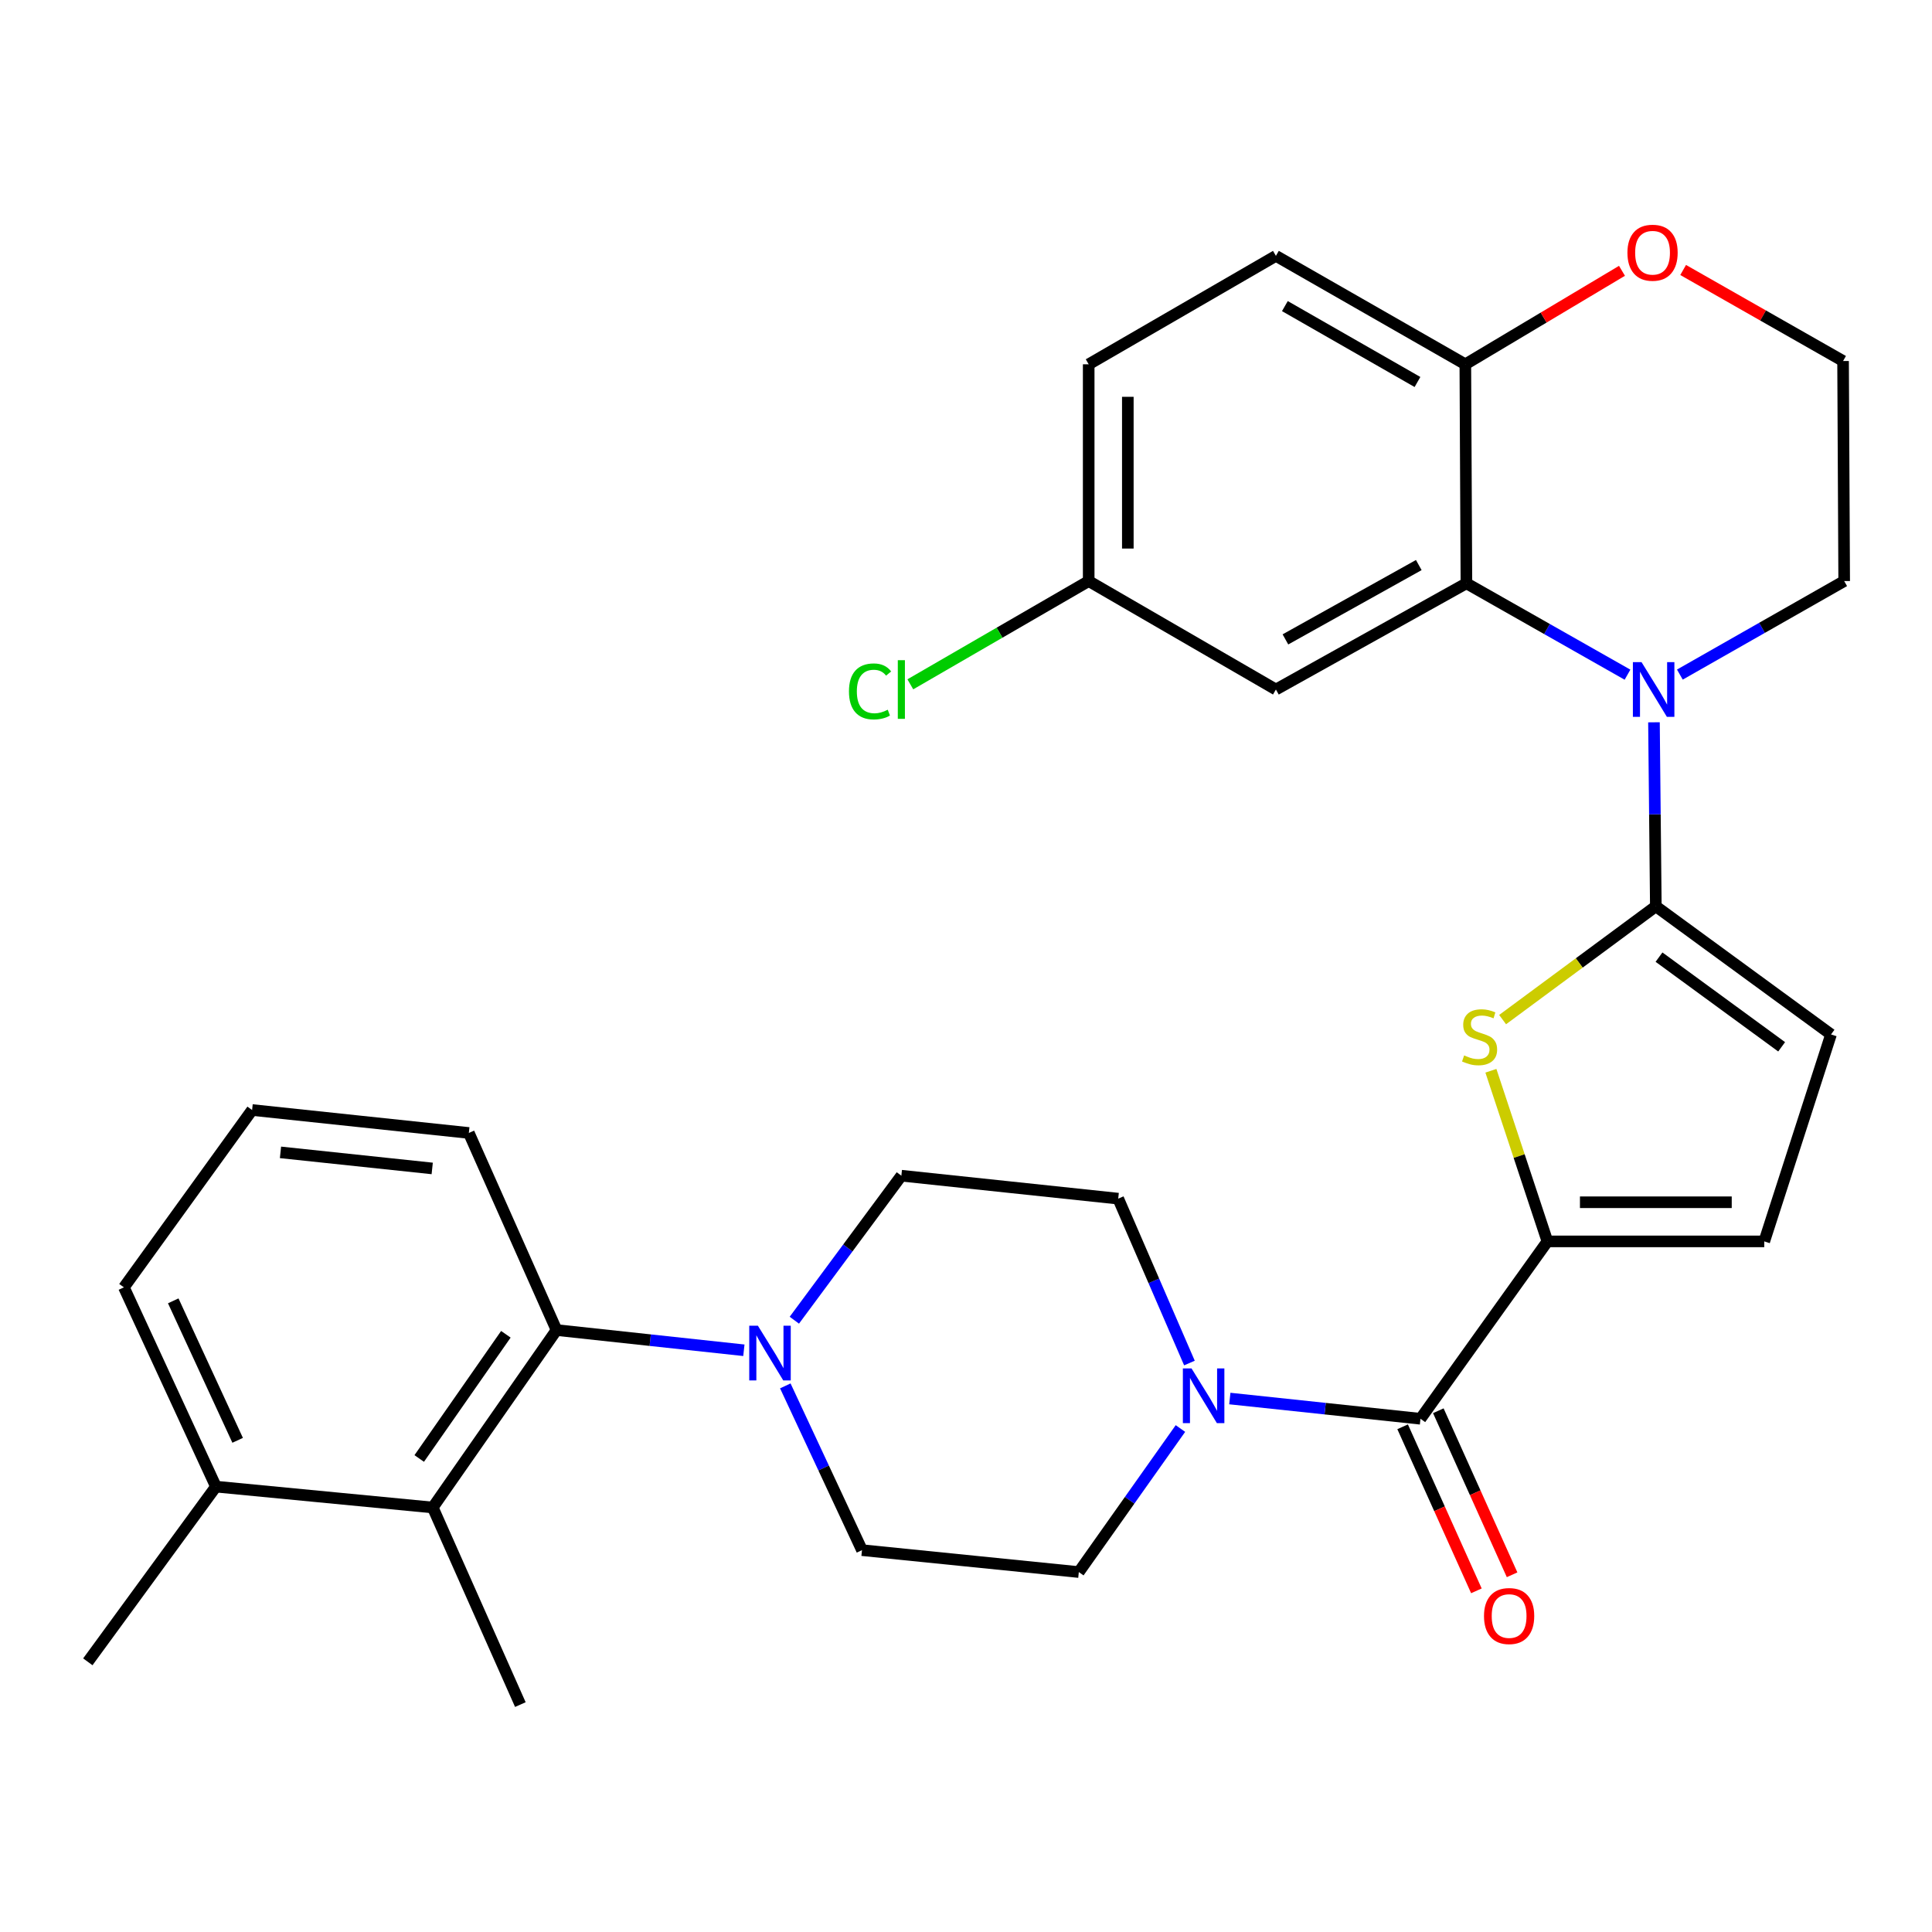 <?xml version='1.0' encoding='iso-8859-1'?>
<svg version='1.1' baseProfile='full'
              xmlns='http://www.w3.org/2000/svg'
                      xmlns:rdkit='http://www.rdkit.org/xml'
                      xmlns:xlink='http://www.w3.org/1999/xlink'
                  xml:space='preserve'
width='1000px' height='1000px' viewBox='0 0 1000 1000'>
<!-- END OF HEADER -->
<rect style='opacity:1.0;fill:#FFFFFF;stroke:none' width='1000' height='1000' x='0' y='0'> </rect>
<path class='bond-0' d='M 857.055,469.113 L 856.573,421.485' style='fill:none;fill-rule:evenodd;stroke:#000000;stroke-width:6px;stroke-linecap:butt;stroke-linejoin:miter;stroke-opacity:1' />
<path class='bond-0' d='M 856.573,421.485 L 856.09,373.858' style='fill:none;fill-rule:evenodd;stroke:#0000FF;stroke-width:6px;stroke-linecap:butt;stroke-linejoin:miter;stroke-opacity:1' />
<path class='bond-1' d='M 857.055,469.113 L 817.402,498.43' style='fill:none;fill-rule:evenodd;stroke:#000000;stroke-width:6px;stroke-linecap:butt;stroke-linejoin:miter;stroke-opacity:1' />
<path class='bond-1' d='M 817.402,498.43 L 777.749,527.746' style='fill:none;fill-rule:evenodd;stroke:#CCCC00;stroke-width:6px;stroke-linecap:butt;stroke-linejoin:miter;stroke-opacity:1' />
<path class='bond-8' d='M 857.055,469.113 L 947.737,535.42' style='fill:none;fill-rule:evenodd;stroke:#000000;stroke-width:6px;stroke-linecap:butt;stroke-linejoin:miter;stroke-opacity:1' />
<path class='bond-8' d='M 858.701,495.411 L 922.178,541.825' style='fill:none;fill-rule:evenodd;stroke:#000000;stroke-width:6px;stroke-linecap:butt;stroke-linejoin:miter;stroke-opacity:1' />
<path class='bond-3' d='M 842.393,349.219 L 800.703,325.569' style='fill:none;fill-rule:evenodd;stroke:#0000FF;stroke-width:6px;stroke-linecap:butt;stroke-linejoin:miter;stroke-opacity:1' />
<path class='bond-3' d='M 800.703,325.569 L 759.014,301.918' style='fill:none;fill-rule:evenodd;stroke:#000000;stroke-width:6px;stroke-linecap:butt;stroke-linejoin:miter;stroke-opacity:1' />
<path class='bond-22' d='M 869.496,349.165 L 912.021,324.962' style='fill:none;fill-rule:evenodd;stroke:#0000FF;stroke-width:6px;stroke-linecap:butt;stroke-linejoin:miter;stroke-opacity:1' />
<path class='bond-22' d='M 912.021,324.962 L 954.545,300.759' style='fill:none;fill-rule:evenodd;stroke:#000000;stroke-width:6px;stroke-linecap:butt;stroke-linejoin:miter;stroke-opacity:1' />
<path class='bond-2' d='M 771.687,554.228 L 786.316,598.385' style='fill:none;fill-rule:evenodd;stroke:#CCCC00;stroke-width:6px;stroke-linecap:butt;stroke-linejoin:miter;stroke-opacity:1' />
<path class='bond-2' d='M 786.316,598.385 L 800.945,642.543' style='fill:none;fill-rule:evenodd;stroke:#000000;stroke-width:6px;stroke-linecap:butt;stroke-linejoin:miter;stroke-opacity:1' />
<path class='bond-4' d='M 800.945,642.543 L 735.235,734.35' style='fill:none;fill-rule:evenodd;stroke:#000000;stroke-width:6px;stroke-linecap:butt;stroke-linejoin:miter;stroke-opacity:1' />
<path class='bond-31' d='M 800.945,642.543 L 913.177,642.543' style='fill:none;fill-rule:evenodd;stroke:#000000;stroke-width:6px;stroke-linecap:butt;stroke-linejoin:miter;stroke-opacity:1' />
<path class='bond-31' d='M 817.78,622.286 L 896.342,622.286' style='fill:none;fill-rule:evenodd;stroke:#000000;stroke-width:6px;stroke-linecap:butt;stroke-linejoin:miter;stroke-opacity:1' />
<path class='bond-11' d='M 759.014,301.918 L 660.409,356.892' style='fill:none;fill-rule:evenodd;stroke:#000000;stroke-width:6px;stroke-linecap:butt;stroke-linejoin:miter;stroke-opacity:1' />
<path class='bond-11' d='M 734.359,292.472 L 665.336,330.953' style='fill:none;fill-rule:evenodd;stroke:#000000;stroke-width:6px;stroke-linecap:butt;stroke-linejoin:miter;stroke-opacity:1' />
<path class='bond-12' d='M 759.014,301.918 L 758.451,188.56' style='fill:none;fill-rule:evenodd;stroke:#000000;stroke-width:6px;stroke-linecap:butt;stroke-linejoin:miter;stroke-opacity:1' />
<path class='bond-5' d='M 735.235,734.35 L 685.894,729.116' style='fill:none;fill-rule:evenodd;stroke:#000000;stroke-width:6px;stroke-linecap:butt;stroke-linejoin:miter;stroke-opacity:1' />
<path class='bond-5' d='M 685.894,729.116 L 636.553,723.882' style='fill:none;fill-rule:evenodd;stroke:#0000FF;stroke-width:6px;stroke-linecap:butt;stroke-linejoin:miter;stroke-opacity:1' />
<path class='bond-17' d='M 725.997,738.504 L 745.089,780.958' style='fill:none;fill-rule:evenodd;stroke:#000000;stroke-width:6px;stroke-linecap:butt;stroke-linejoin:miter;stroke-opacity:1' />
<path class='bond-17' d='M 745.089,780.958 L 764.181,823.413' style='fill:none;fill-rule:evenodd;stroke:#FF0000;stroke-width:6px;stroke-linecap:butt;stroke-linejoin:miter;stroke-opacity:1' />
<path class='bond-17' d='M 744.472,730.196 L 763.564,772.651' style='fill:none;fill-rule:evenodd;stroke:#000000;stroke-width:6px;stroke-linecap:butt;stroke-linejoin:miter;stroke-opacity:1' />
<path class='bond-17' d='M 763.564,772.651 L 782.656,815.105' style='fill:none;fill-rule:evenodd;stroke:#FF0000;stroke-width:6px;stroke-linecap:butt;stroke-linejoin:miter;stroke-opacity:1' />
<path class='bond-13' d='M 610.989,739.399 L 584.692,776.549' style='fill:none;fill-rule:evenodd;stroke:#0000FF;stroke-width:6px;stroke-linecap:butt;stroke-linejoin:miter;stroke-opacity:1' />
<path class='bond-13' d='M 584.692,776.549 L 558.395,813.699' style='fill:none;fill-rule:evenodd;stroke:#000000;stroke-width:6px;stroke-linecap:butt;stroke-linejoin:miter;stroke-opacity:1' />
<path class='bond-14' d='M 615.652,705.504 L 597.219,662.961' style='fill:none;fill-rule:evenodd;stroke:#0000FF;stroke-width:6px;stroke-linecap:butt;stroke-linejoin:miter;stroke-opacity:1' />
<path class='bond-14' d='M 597.219,662.961 L 578.787,620.418' style='fill:none;fill-rule:evenodd;stroke:#000000;stroke-width:6px;stroke-linecap:butt;stroke-linejoin:miter;stroke-opacity:1' />
<path class='bond-6' d='M 411.15,683.337 L 438.846,645.936' style='fill:none;fill-rule:evenodd;stroke:#0000FF;stroke-width:6px;stroke-linecap:butt;stroke-linejoin:miter;stroke-opacity:1' />
<path class='bond-6' d='M 438.846,645.936 L 466.543,608.535' style='fill:none;fill-rule:evenodd;stroke:#000000;stroke-width:6px;stroke-linecap:butt;stroke-linejoin:miter;stroke-opacity:1' />
<path class='bond-7' d='M 385.03,698.895 L 336.545,693.665' style='fill:none;fill-rule:evenodd;stroke:#0000FF;stroke-width:6px;stroke-linecap:butt;stroke-linejoin:miter;stroke-opacity:1' />
<path class='bond-7' d='M 336.545,693.665 L 288.06,688.435' style='fill:none;fill-rule:evenodd;stroke:#000000;stroke-width:6px;stroke-linecap:butt;stroke-linejoin:miter;stroke-opacity:1' />
<path class='bond-34' d='M 406.472,717.327 L 426.317,759.841' style='fill:none;fill-rule:evenodd;stroke:#0000FF;stroke-width:6px;stroke-linecap:butt;stroke-linejoin:miter;stroke-opacity:1' />
<path class='bond-34' d='M 426.317,759.841 L 446.163,802.356' style='fill:none;fill-rule:evenodd;stroke:#000000;stroke-width:6px;stroke-linecap:butt;stroke-linejoin:miter;stroke-opacity:1' />
<path class='bond-10' d='M 288.06,688.435 L 223.993,780.276' style='fill:none;fill-rule:evenodd;stroke:#000000;stroke-width:6px;stroke-linecap:butt;stroke-linejoin:miter;stroke-opacity:1' />
<path class='bond-10' d='M 261.837,690.622 L 216.99,754.911' style='fill:none;fill-rule:evenodd;stroke:#000000;stroke-width:6px;stroke-linecap:butt;stroke-linejoin:miter;stroke-opacity:1' />
<path class='bond-26' d='M 288.06,688.435 L 242.674,586.421' style='fill:none;fill-rule:evenodd;stroke:#000000;stroke-width:6px;stroke-linecap:butt;stroke-linejoin:miter;stroke-opacity:1' />
<path class='bond-9' d='M 947.737,535.42 L 913.177,642.543' style='fill:none;fill-rule:evenodd;stroke:#000000;stroke-width:6px;stroke-linecap:butt;stroke-linejoin:miter;stroke-opacity:1' />
<path class='bond-19' d='M 223.993,780.276 L 111.761,769.473' style='fill:none;fill-rule:evenodd;stroke:#000000;stroke-width:6px;stroke-linecap:butt;stroke-linejoin:miter;stroke-opacity:1' />
<path class='bond-27' d='M 223.993,780.276 L 269.334,882.29' style='fill:none;fill-rule:evenodd;stroke:#000000;stroke-width:6px;stroke-linecap:butt;stroke-linejoin:miter;stroke-opacity:1' />
<path class='bond-21' d='M 660.409,356.892 L 563.504,300.759' style='fill:none;fill-rule:evenodd;stroke:#000000;stroke-width:6px;stroke-linecap:butt;stroke-linejoin:miter;stroke-opacity:1' />
<path class='bond-20' d='M 758.451,188.56 L 660.409,132.438' style='fill:none;fill-rule:evenodd;stroke:#000000;stroke-width:6px;stroke-linecap:butt;stroke-linejoin:miter;stroke-opacity:1' />
<path class='bond-20' d='M 733.681,197.722 L 665.052,158.437' style='fill:none;fill-rule:evenodd;stroke:#000000;stroke-width:6px;stroke-linecap:butt;stroke-linejoin:miter;stroke-opacity:1' />
<path class='bond-32' d='M 758.451,188.56 L 798.993,164.365' style='fill:none;fill-rule:evenodd;stroke:#000000;stroke-width:6px;stroke-linecap:butt;stroke-linejoin:miter;stroke-opacity:1' />
<path class='bond-32' d='M 798.993,164.365 L 839.535,140.17' style='fill:none;fill-rule:evenodd;stroke:#FF0000;stroke-width:6px;stroke-linecap:butt;stroke-linejoin:miter;stroke-opacity:1' />
<path class='bond-16' d='M 558.395,813.699 L 446.163,802.356' style='fill:none;fill-rule:evenodd;stroke:#000000;stroke-width:6px;stroke-linecap:butt;stroke-linejoin:miter;stroke-opacity:1' />
<path class='bond-15' d='M 578.787,620.418 L 466.543,608.535' style='fill:none;fill-rule:evenodd;stroke:#000000;stroke-width:6px;stroke-linecap:butt;stroke-linejoin:miter;stroke-opacity:1' />
<path class='bond-18' d='M 871.193,139.742 L 912.582,163.302' style='fill:none;fill-rule:evenodd;stroke:#FF0000;stroke-width:6px;stroke-linecap:butt;stroke-linejoin:miter;stroke-opacity:1' />
<path class='bond-18' d='M 912.582,163.302 L 953.972,186.861' style='fill:none;fill-rule:evenodd;stroke:#000000;stroke-width:6px;stroke-linecap:butt;stroke-linejoin:miter;stroke-opacity:1' />
<path class='bond-30' d='M 111.761,769.473 L 45.455,860.154' style='fill:none;fill-rule:evenodd;stroke:#000000;stroke-width:6px;stroke-linecap:butt;stroke-linejoin:miter;stroke-opacity:1' />
<path class='bond-35' d='M 111.761,769.473 L 64.136,666.333' style='fill:none;fill-rule:evenodd;stroke:#000000;stroke-width:6px;stroke-linecap:butt;stroke-linejoin:miter;stroke-opacity:1' />
<path class='bond-35' d='M 123.008,745.51 L 89.67,673.312' style='fill:none;fill-rule:evenodd;stroke:#000000;stroke-width:6px;stroke-linecap:butt;stroke-linejoin:miter;stroke-opacity:1' />
<path class='bond-23' d='M 660.409,132.438 L 563.504,188.56' style='fill:none;fill-rule:evenodd;stroke:#000000;stroke-width:6px;stroke-linecap:butt;stroke-linejoin:miter;stroke-opacity:1' />
<path class='bond-25' d='M 563.504,300.759 L 517.344,327.482' style='fill:none;fill-rule:evenodd;stroke:#000000;stroke-width:6px;stroke-linecap:butt;stroke-linejoin:miter;stroke-opacity:1' />
<path class='bond-25' d='M 517.344,327.482 L 471.184,354.205' style='fill:none;fill-rule:evenodd;stroke:#00CC00;stroke-width:6px;stroke-linecap:butt;stroke-linejoin:miter;stroke-opacity:1' />
<path class='bond-33' d='M 563.504,300.759 L 563.504,188.56' style='fill:none;fill-rule:evenodd;stroke:#000000;stroke-width:6px;stroke-linecap:butt;stroke-linejoin:miter;stroke-opacity:1' />
<path class='bond-33' d='M 583.761,283.929 L 583.761,205.39' style='fill:none;fill-rule:evenodd;stroke:#000000;stroke-width:6px;stroke-linecap:butt;stroke-linejoin:miter;stroke-opacity:1' />
<path class='bond-24' d='M 954.545,300.759 L 953.972,186.861' style='fill:none;fill-rule:evenodd;stroke:#000000;stroke-width:6px;stroke-linecap:butt;stroke-linejoin:miter;stroke-opacity:1' />
<path class='bond-28' d='M 242.674,586.421 L 130.487,574.537' style='fill:none;fill-rule:evenodd;stroke:#000000;stroke-width:6px;stroke-linecap:butt;stroke-linejoin:miter;stroke-opacity:1' />
<path class='bond-28' d='M 223.713,604.782 L 145.181,596.464' style='fill:none;fill-rule:evenodd;stroke:#000000;stroke-width:6px;stroke-linecap:butt;stroke-linejoin:miter;stroke-opacity:1' />
<path class='bond-29' d='M 130.487,574.537 L 64.136,666.333' style='fill:none;fill-rule:evenodd;stroke:#000000;stroke-width:6px;stroke-linecap:butt;stroke-linejoin:miter;stroke-opacity:1' />
<path  class='atom-1' d='M 849.659 342.732
L 858.939 357.732
Q 859.859 359.212, 861.339 361.892
Q 862.819 364.572, 862.899 364.732
L 862.899 342.732
L 866.659 342.732
L 866.659 371.052
L 862.779 371.052
L 852.819 354.652
Q 851.659 352.732, 850.419 350.532
Q 849.219 348.332, 848.859 347.652
L 848.859 371.052
L 845.179 371.052
L 845.179 342.732
L 849.659 342.732
' fill='#0000FF'/>
<path  class='atom-2' d='M 757.833 546.276
Q 758.153 546.396, 759.473 546.956
Q 760.793 547.516, 762.233 547.876
Q 763.713 548.196, 765.153 548.196
Q 767.833 548.196, 769.393 546.916
Q 770.953 545.596, 770.953 543.316
Q 770.953 541.756, 770.153 540.796
Q 769.393 539.836, 768.193 539.316
Q 766.993 538.796, 764.993 538.196
Q 762.473 537.436, 760.953 536.716
Q 759.473 535.996, 758.393 534.476
Q 757.353 532.956, 757.353 530.396
Q 757.353 526.836, 759.753 524.636
Q 762.193 522.436, 766.993 522.436
Q 770.273 522.436, 773.993 523.996
L 773.073 527.076
Q 769.673 525.676, 767.113 525.676
Q 764.353 525.676, 762.833 526.836
Q 761.313 527.956, 761.353 529.916
Q 761.353 531.436, 762.113 532.356
Q 762.913 533.276, 764.033 533.796
Q 765.193 534.316, 767.113 534.916
Q 769.673 535.716, 771.193 536.516
Q 772.713 537.316, 773.793 538.956
Q 774.913 540.556, 774.913 543.316
Q 774.913 547.236, 772.273 549.356
Q 769.673 551.436, 765.313 551.436
Q 762.793 551.436, 760.873 550.876
Q 758.993 550.356, 756.753 549.436
L 757.833 546.276
' fill='#CCCC00'/>
<path  class='atom-6' d='M 616.731 708.284
L 626.011 723.284
Q 626.931 724.764, 628.411 727.444
Q 629.891 730.124, 629.971 730.284
L 629.971 708.284
L 633.731 708.284
L 633.731 736.604
L 629.851 736.604
L 619.891 720.204
Q 618.731 718.284, 617.491 716.084
Q 616.291 713.884, 615.931 713.204
L 615.931 736.604
L 612.251 736.604
L 612.251 708.284
L 616.731 708.284
' fill='#0000FF'/>
<path  class='atom-7' d='M 392.289 686.193
L 401.569 701.193
Q 402.489 702.673, 403.969 705.353
Q 405.449 708.033, 405.529 708.193
L 405.529 686.193
L 409.289 686.193
L 409.289 714.513
L 405.409 714.513
L 395.449 698.113
Q 394.289 696.193, 393.049 693.993
Q 391.849 691.793, 391.489 691.113
L 391.489 714.513
L 387.809 714.513
L 387.809 686.193
L 392.289 686.193
' fill='#0000FF'/>
<path  class='atom-18' d='M 768.116 836.456
Q 768.116 829.656, 771.476 825.856
Q 774.836 822.056, 781.116 822.056
Q 787.396 822.056, 790.756 825.856
Q 794.116 829.656, 794.116 836.456
Q 794.116 843.336, 790.716 847.256
Q 787.316 851.136, 781.116 851.136
Q 774.876 851.136, 771.476 847.256
Q 768.116 843.376, 768.116 836.456
M 781.116 847.936
Q 785.436 847.936, 787.756 845.056
Q 790.116 842.136, 790.116 836.456
Q 790.116 830.896, 787.756 828.096
Q 785.436 825.256, 781.116 825.256
Q 776.796 825.256, 774.436 828.056
Q 772.116 830.856, 772.116 836.456
Q 772.116 842.176, 774.436 845.056
Q 776.796 847.936, 781.116 847.936
' fill='#FF0000'/>
<path  class='atom-19' d='M 842.356 130.808
Q 842.356 124.008, 845.716 120.208
Q 849.076 116.408, 855.356 116.408
Q 861.636 116.408, 864.996 120.208
Q 868.356 124.008, 868.356 130.808
Q 868.356 137.688, 864.956 141.608
Q 861.556 145.488, 855.356 145.488
Q 849.116 145.488, 845.716 141.608
Q 842.356 137.728, 842.356 130.808
M 855.356 142.288
Q 859.676 142.288, 861.996 139.408
Q 864.356 136.488, 864.356 130.808
Q 864.356 125.248, 861.996 122.448
Q 859.676 119.608, 855.356 119.608
Q 851.036 119.608, 848.676 122.408
Q 846.356 125.208, 846.356 130.808
Q 846.356 136.528, 848.676 139.408
Q 851.036 142.288, 855.356 142.288
' fill='#FF0000'/>
<path  class='atom-26' d='M 439.423 357.872
Q 439.423 350.832, 442.703 347.152
Q 446.023 343.432, 452.303 343.432
Q 458.143 343.432, 461.263 347.552
L 458.623 349.712
Q 456.343 346.712, 452.303 346.712
Q 448.023 346.712, 445.743 349.592
Q 443.503 352.432, 443.503 357.872
Q 443.503 363.472, 445.823 366.352
Q 448.183 369.232, 452.743 369.232
Q 455.863 369.232, 459.503 367.352
L 460.623 370.352
Q 459.143 371.312, 456.903 371.872
Q 454.663 372.432, 452.183 372.432
Q 446.023 372.432, 442.703 368.672
Q 439.423 364.912, 439.423 357.872
' fill='#00CC00'/>
<path  class='atom-26' d='M 464.703 341.712
L 468.383 341.712
L 468.383 372.072
L 464.703 372.072
L 464.703 341.712
' fill='#00CC00'/>
</svg>
